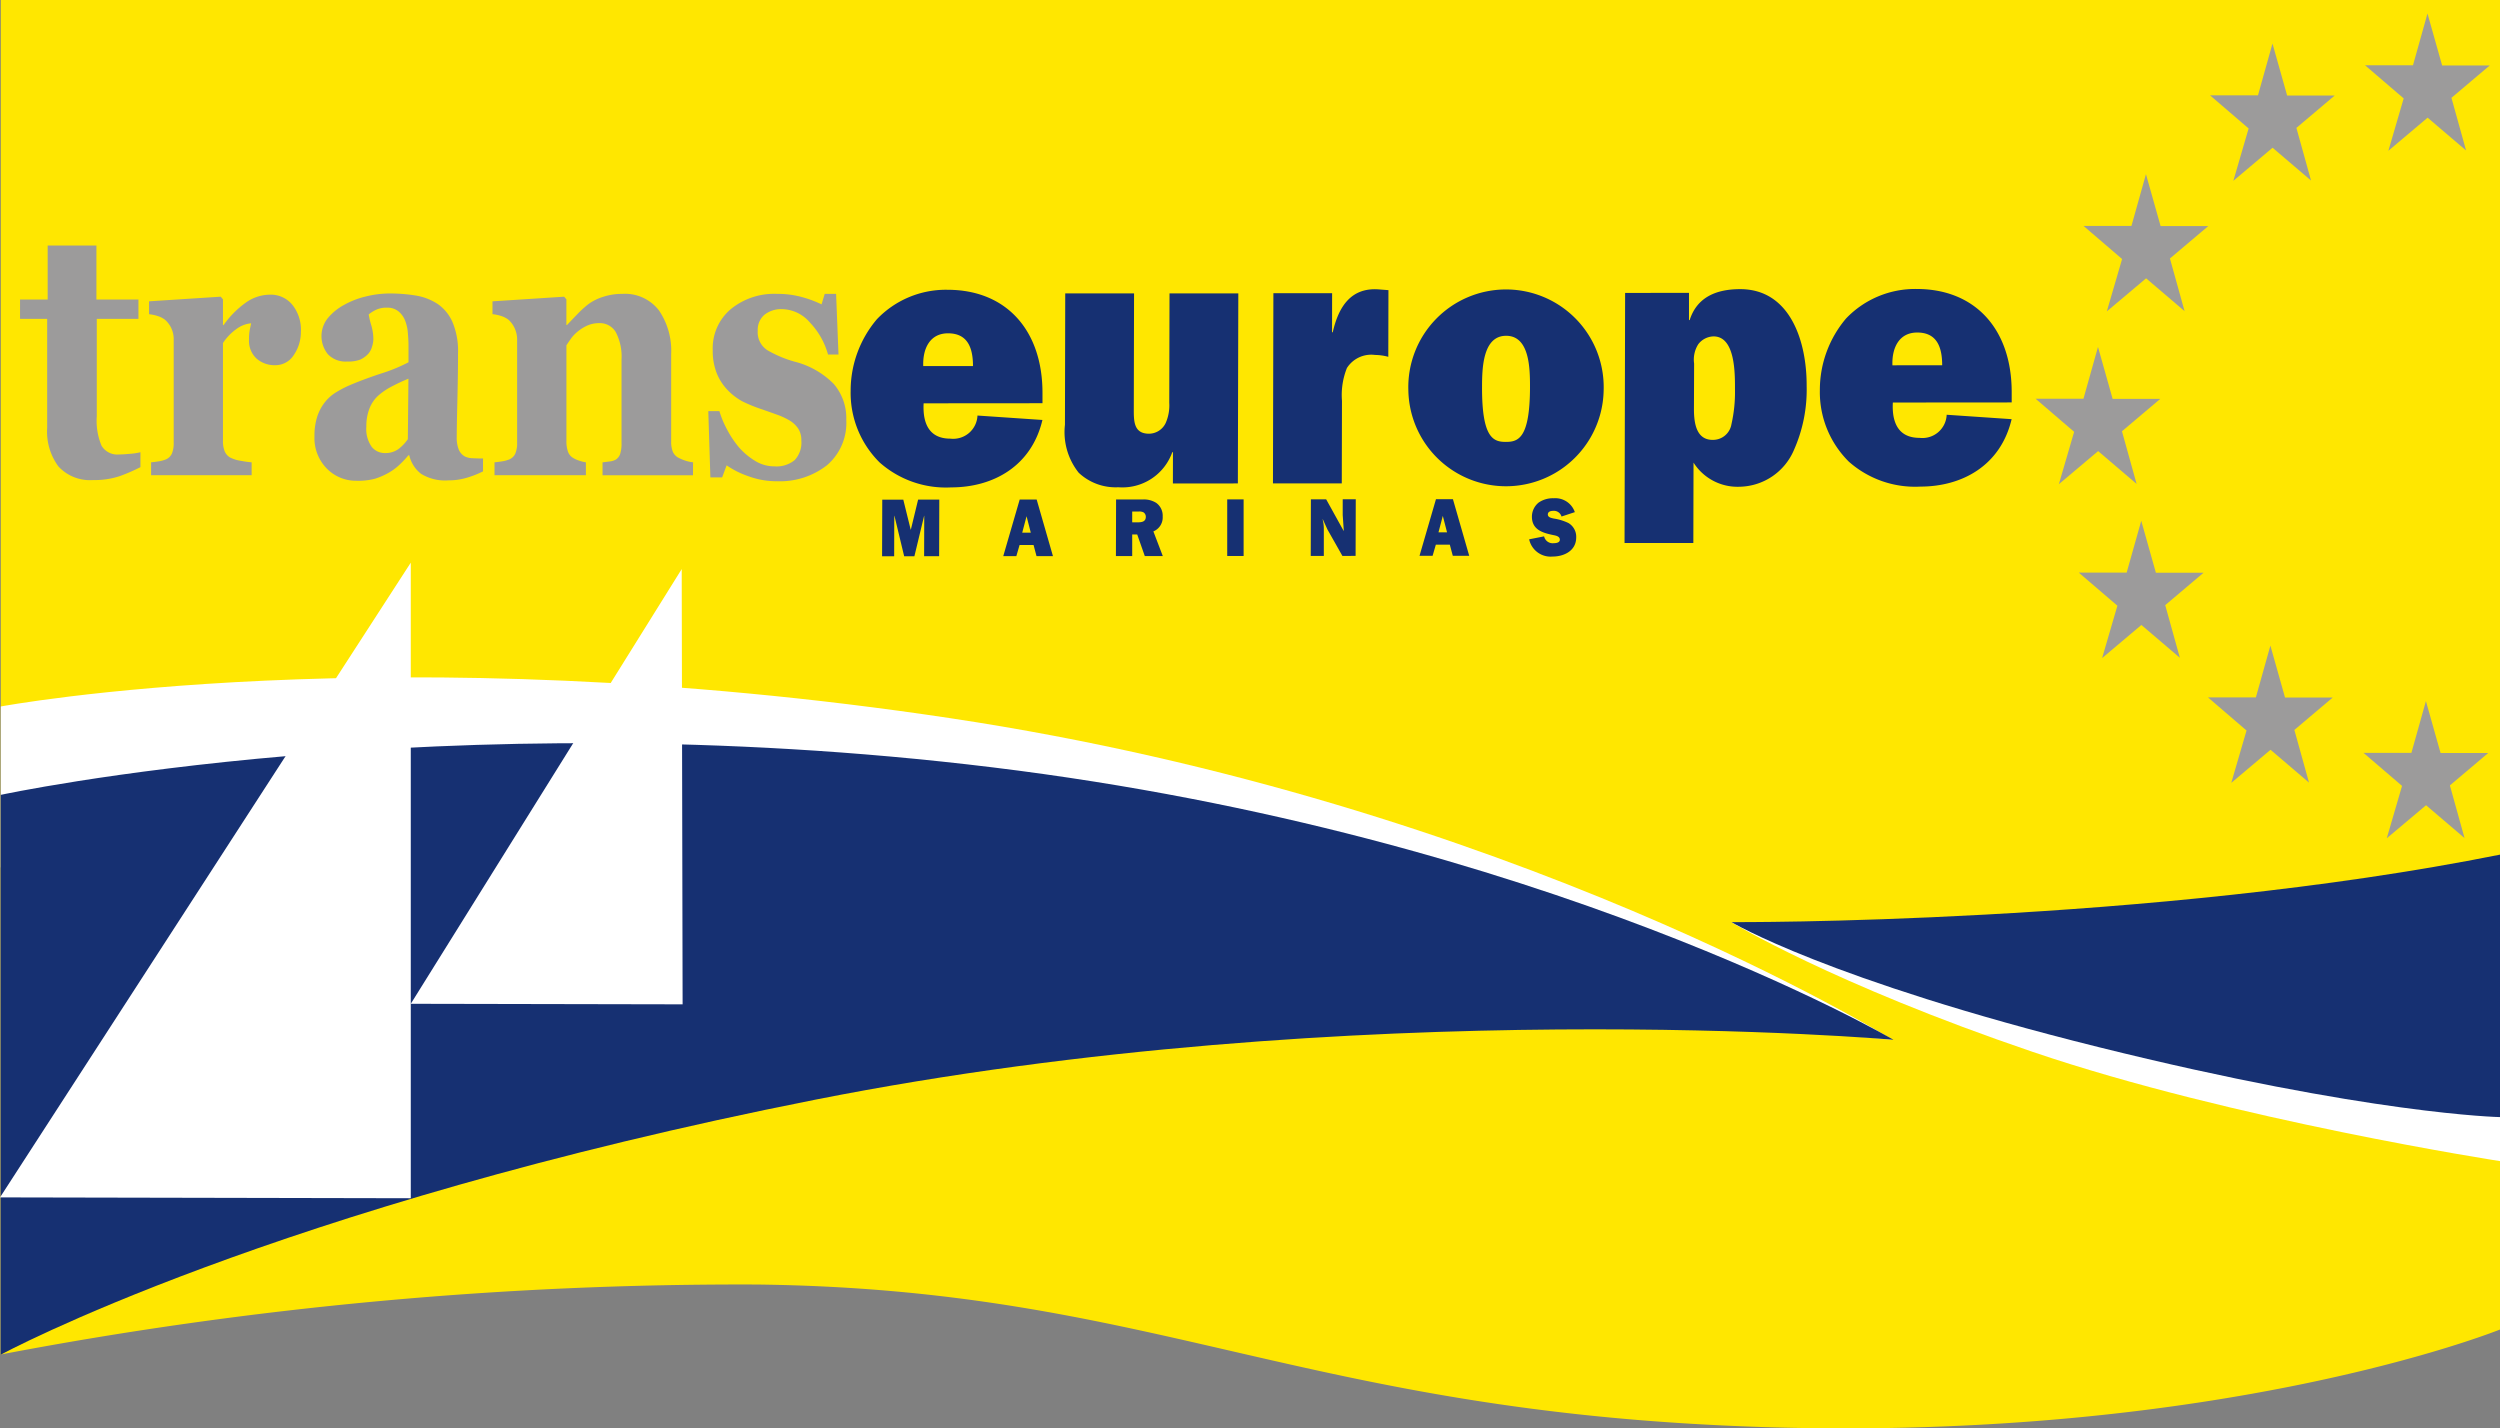 <svg id="logo_TransEurope_Marinas" data-name="logo TransEurope Marinas" xmlns="http://www.w3.org/2000/svg" xmlns:xlink="http://www.w3.org/1999/xlink" width="180" height="102.843" viewBox="0 0 180 102.843">
  <rect x="0" y="0" width="180" height="102.843" fill="#808080" stroke="none"/>
  <defs>
    <clipPath id="clip-path">
      <rect id="Rectangle_2" data-name="Rectangle 2" width="180" height="102.843" fill="none"/>
    </clipPath>
  </defs>
  <g id="Group_1" data-name="Group 1" clip-path="url(#clip-path)">
    <path id="Path_1" data-name="Path 1" d="M.092,97.524V0H180.037V95.725s-20.03,8.1-53.2,7.018S83.169,92.846,54.6,92.486A284.391,284.391,0,0,0,.092,97.524" transform="translate(-0.037 0)" fill="#ffe700"/>
    <path id="Path_2" data-name="Path 2" d="M.1,95.828V84.24S28.035,79,68.477,85.086,136.3,108.239,136.3,108.239" transform="translate(-0.039 -33.374)" fill="#fff"/>
    <path id="Path_3" data-name="Path 3" d="M265.312,118.466v10.573s-19.217-2.96-33.65-7.866-21.691-9.336-21.691-9.336" transform="translate(-85.312 -45.439)" fill="#fff"/>
    <path id="Path_4" data-name="Path 4" d="M.095,134.155V93.849s31.687-6.838,71.421-1.979,64.852,19.613,64.852,19.613-38.583-3.419-77.659,4.319S.095,134.155.095,134.155" transform="translate(-0.039 -36.619)" fill="#163072"/>
    <path id="Path_5" data-name="Path 5" d="M265.319,103.652v18.893s-9.358-.18-28.9-5.038-26.433-9-26.433-9,30.21.179,55.33-4.859" transform="translate(-85.319 -42.114)" fill="#163072"/>
    <path id="Path_6" data-name="Path 6" d="M0,113.936l29.576-45.7v45.761Z" transform="translate(0 -27.724)" fill="#fff"/>
    <path id="Path_7" data-name="Path 7" d="M49.817,100.313l19.507-31.3.065,31.339Z" transform="translate(-20.241 -28.04)" fill="#fff"/>
    <path id="Path_8" data-name="Path 8" d="M11.1,45.73a12.659,12.659,0,0,1-1.481.644A5.664,5.664,0,0,1,7.7,46.66a3.084,3.084,0,0,1-2.5-.972,4.207,4.207,0,0,1-.816-2.777V35.055H2.431V33.662H4.42V29.774H7.93v3.888h3.026v1.393h-3v7.012A4.653,4.653,0,0,0,8.3,44.191a1.323,1.323,0,0,0,1.262.627q.292,0,.812-.049a4.318,4.318,0,0,0,.725-.111Z" transform="translate(-0.988 -12.097)" fill="#9c9b9b"/>
    <path id="Path_9" data-name="Path 9" d="M29.005,38.371a2.929,2.929,0,0,1-.508,1.708,1.562,1.562,0,0,1-1.342.735,1.971,1.971,0,0,1-1.336-.471,1.734,1.734,0,0,1-.547-1.388,3.47,3.47,0,0,1,.054-.693c.036-.166.069-.321.1-.465a2.077,2.077,0,0,0-1.053.407,3.735,3.735,0,0,0-.978,1.016v7.036a2,2,0,0,0,.119.744.929.929,0,0,0,.4.461,2.456,2.456,0,0,0,.773.238,7.024,7.024,0,0,0,.773.108v.929h-7.24v-.929q.271-.025.548-.07a2.27,2.27,0,0,0,.472-.122.83.83,0,0,0,.477-.436,1.9,1.9,0,0,0,.131-.769V38.95a1.843,1.843,0,0,0-.628-1.409,1.673,1.673,0,0,0-.492-.256,2.948,2.948,0,0,0-.654-.141v-.929l5.16-.334.161.192v1.853h.044a6.817,6.817,0,0,1,1.587-1.607,3.027,3.027,0,0,1,1.75-.583,2,2,0,0,1,1.62.736,2.871,2.871,0,0,1,.612,1.9" transform="translate(-7.342 -14.52)" fill="#9c9b9b"/>
    <path id="Path_10" data-name="Path 10" d="M44.9,41.727a12.793,12.793,0,0,0-1.2.559,4.678,4.678,0,0,0-.974.66,2.445,2.445,0,0,0-.628.918,3.478,3.478,0,0,0-.228,1.316,2.212,2.212,0,0,0,.385,1.451,1.2,1.2,0,0,0,.946.449,1.584,1.584,0,0,0,.98-.289,3.042,3.042,0,0,0,.677-.712ZM50.27,48.4a7.313,7.313,0,0,1-1.125.446,4.569,4.569,0,0,1-1.373.2,3.3,3.3,0,0,1-1.957-.467,2.343,2.343,0,0,1-.854-1.339H44.9a7.812,7.812,0,0,1-.709.743,4.045,4.045,0,0,1-.731.525,5.094,5.094,0,0,1-.979.424,4.769,4.769,0,0,1-1.315.143,2.933,2.933,0,0,1-2.143-.879,3.126,3.126,0,0,1-.888-2.328,4.489,4.489,0,0,1,.2-1.418,3.345,3.345,0,0,1,.552-1.032,2.984,2.984,0,0,1,.752-.68,7.909,7.909,0,0,1,.936-.5q.974-.424,2.339-.879a11.87,11.87,0,0,0,1.991-.815v-1.23q0-.32-.043-.845a3.127,3.127,0,0,0-.184-.883,1.66,1.66,0,0,0-.476-.692,1.257,1.257,0,0,0-.854-.282,1.767,1.767,0,0,0-.794.16,2.541,2.541,0,0,0-.514.326,5.613,5.613,0,0,0,.184.78,3.633,3.633,0,0,1,.152,1.01,1.979,1.979,0,0,1-.1.543,1.252,1.252,0,0,1-.282.518,1.848,1.848,0,0,1-.559.4,2.408,2.408,0,0,1-.951.141,1.757,1.757,0,0,1-1.377-.519,2.068,2.068,0,0,1,.015-2.637A3.973,3.973,0,0,1,40.29,36.4a6.027,6.027,0,0,1,1.569-.6A7.133,7.133,0,0,1,43.5,35.59a11.62,11.62,0,0,1,1.926.148,4.067,4.067,0,0,1,1.58.609,3.064,3.064,0,0,1,1.065,1.3,5.322,5.322,0,0,1,.4,2.224q0,1.449-.047,3.435t-.046,2.615a2.3,2.3,0,0,0,.146.91,1.013,1.013,0,0,0,.449.5,1.385,1.385,0,0,0,.578.122c.263.013.5.019.72.019Z" transform="translate(-15.493 -14.46)" fill="#9c9b9b"/>
    <path id="Path_11" data-name="Path 11" d="M74.166,47.766a2.667,2.667,0,0,1-.581-.128,3.364,3.364,0,0,1-.429-.179.9.9,0,0,1-.445-.449,1.952,1.952,0,0,1-.121-.756V39.972a5.152,5.152,0,0,0-.882-3.147,3.087,3.087,0,0,0-2.647-1.186,4.32,4.32,0,0,0-1.385.218,3.6,3.6,0,0,0-1.051.525,7.448,7.448,0,0,0-.8.731q-.434.449-.736.768h-.043V36.033l-.162-.191-5.159.334V37.1a3,3,0,0,1,.654.141,1.684,1.684,0,0,1,.493.257,1.8,1.8,0,0,1,.454.628,1.892,1.892,0,0,1,.173.782V46.37a1.9,1.9,0,0,1-.131.769.828.828,0,0,1-.477.436,2.35,2.35,0,0,1-.472.122c-.184.03-.367.053-.548.07v.929h6.579v-.929a2.835,2.835,0,0,1-.507-.128,1.869,1.869,0,0,1-.432-.2.859.859,0,0,1-.356-.455,2.254,2.254,0,0,1-.107-.75V39.345c.087-.137.194-.294.32-.474a2.713,2.713,0,0,1,.5-.526A2.9,2.9,0,0,1,66.6,37.9a2.115,2.115,0,0,1,.809-.154,1.321,1.321,0,0,1,1.2.661,3.811,3.811,0,0,1,.407,1.967v6a2.436,2.436,0,0,1-.1.794.775.775,0,0,1-.324.41,1.2,1.2,0,0,1-.443.128q-.292.039-.5.064v.929h6.513Z" transform="translate(-24.266 -14.48)" fill="#9c9b9b"/>
    <path id="Path_12" data-name="Path 12" d="M90.819,49.131a5.872,5.872,0,0,1-2.048-.369,6.254,6.254,0,0,1-1.55-.778l-.325.87H86.05L85.9,44.083H86.7a6.864,6.864,0,0,0,.54,1.3,7.075,7.075,0,0,0,.864,1.3,4.94,4.94,0,0,0,1.159.975,2.634,2.634,0,0,0,1.4.4,2.062,2.062,0,0,0,1.462-.455A1.854,1.854,0,0,0,92.6,46.2a1.524,1.524,0,0,0-.216-.845,1.943,1.943,0,0,0-.593-.577,5,5,0,0,0-.923-.435q-.5-.182-1.236-.436a10.732,10.732,0,0,1-1.258-.519,4.3,4.3,0,0,1-1.084-.826,3.771,3.771,0,0,1-.778-1.2,4.369,4.369,0,0,1-.292-1.678A3.684,3.684,0,0,1,87.5,36.754a4.928,4.928,0,0,1,3.356-1.115,6.527,6.527,0,0,1,1.81.237,7.969,7.969,0,0,1,1.389.519l.227-.756h.82l.173,4.366h-.755a5.432,5.432,0,0,0-1.3-2.3,2.705,2.705,0,0,0-1.977-.966,1.936,1.936,0,0,0-1.307.41,1.423,1.423,0,0,0-.476,1.14,1.534,1.534,0,0,0,.7,1.409,8.393,8.393,0,0,0,1.948.82,6.021,6.021,0,0,1,2.827,1.608,3.784,3.784,0,0,1,.9,2.594,4,4,0,0,1-1.387,3.255,5.492,5.492,0,0,1-3.625,1.153" transform="translate(-34.903 -14.48)" fill="#9c9b9b"/>
    <path id="Path_13" data-name="Path 13" d="M111.967,40.633c0-1.339-.4-2.358-1.8-2.356-1.3,0-1.829,1.1-1.781,2.36Zm5,3.882c-.784,3.323-3.539,4.853-6.567,4.855a7.193,7.193,0,0,1-5.151-1.792,7.044,7.044,0,0,1-2.09-5.142,7.954,7.954,0,0,1,1.889-5.173,6.868,6.868,0,0,1,5.084-2.121c4.253,0,6.849,2.942,6.839,7.443l0,.725-8.558.007c-.078,1.474.42,2.545,1.922,2.543a1.748,1.748,0,0,0,1.955-1.663Z" transform="translate(-41.912 -14.278)" fill="#163072"/>
    <path id="Path_14" data-name="Path 14" d="M136.922,49.261l.005-2.251h-.05a3.807,3.807,0,0,1-3.884,2.522,3.874,3.874,0,0,1-2.85-1.043,4.69,4.69,0,0,1-.993-3.455l.021-9.459,4.955,0-.019,8.28c0,.885-.028,1.823,1.1,1.822a1.342,1.342,0,0,0,1.2-.778,3.157,3.157,0,0,0,.254-1.448l.018-7.877,4.954,0L141.6,49.257Z" transform="translate(-52.474 -14.45)" fill="#163072"/>
    <path id="Path_15" data-name="Path 15" d="M158.683,38.174c.43-1.9,1.358-3.243,3.335-3.084l.675.053-.01,4.8a3.7,3.7,0,0,0-.951-.134,2.074,2.074,0,0,0-2.029.94,5.237,5.237,0,0,0-.356,2.358l-.014,5.949-4.955,0,.031-13.693,4.229,0-.006,2.814" transform="translate(-62.725 -14.252)" fill="#163072"/>
    <path id="Path_16" data-name="Path 16" d="M176.1,42.136c-.008,3.67.816,3.938,1.718,3.937s1.726-.269,1.735-3.94c0-1.313-.017-3.7-1.718-3.7s-1.732,2.387-1.735,3.7m8.757.18a7.032,7.032,0,0,1-14.063.011,7.034,7.034,0,1,1,14.063-.011" transform="translate(-69.393 -14.256)" fill="#163072"/>
    <path id="Path_17" data-name="Path 17" d="M202.009,43.695c0,.964.145,2.223,1.346,2.223a1.346,1.346,0,0,0,1.354-1.127,10.434,10.434,0,0,0,.255-2.492c0-1.126.034-3.833-1.543-3.831a1.424,1.424,0,0,0-1.1.563,2.057,2.057,0,0,0-.3,1.393Zm-.357-8.36,0,1.956h.05c.53-1.661,1.932-2.225,3.634-2.226,3.6,0,4.8,3.747,4.788,6.963a10.67,10.67,0,0,1-.911,4.609,4.338,4.338,0,0,1-3.934,2.656,3.747,3.747,0,0,1-3.3-1.739l-.013,5.788-4.954,0,.041-18.006Z" transform="translate(-80.045 -14.247)" fill="#163072"/>
    <path id="Path_18" data-name="Path 18" d="M229.506,40.537c0-1.339-.4-2.358-1.8-2.356-1.3,0-1.83,1.1-1.782,2.36Zm5,3.882c-.784,3.323-3.539,4.853-6.567,4.855a7.193,7.193,0,0,1-5.15-1.792,7.044,7.044,0,0,1-2.09-5.142,7.953,7.953,0,0,1,1.889-5.173,6.872,6.872,0,0,1,5.084-2.121c4.253,0,6.849,2.942,6.839,7.444l0,.724-8.557.007c-.079,1.474.419,2.545,1.921,2.544a1.748,1.748,0,0,0,1.955-1.664Z" transform="translate(-89.669 -14.239)" fill="#163072"/>
    <path id="Path_19" data-name="Path 19" d="M111.08,64.667H110l.009-2.91H110l-.7,2.911h-.737l-.7-2.91h-.012l-.008,2.91h-.87l.013-4.075,1.514,0,.533,2.162h.011l.523-2.163h1.525" transform="translate(-43.463 -24.619)" fill="#163072"/>
    <path id="Path_20" data-name="Path 20" d="M123.648,62.966l-.305-1.182-.312,1.183Zm.2.891h-1.008l-.233.8h-.942l1.184-4.075h1.222l1.172,4.074h-1.183" transform="translate(-49.431 -24.615)" fill="#163072"/>
    <path id="Path_21" data-name="Path 21" d="M136.923,62.218c.253,0,.556-.042.557-.393a.376.376,0,0,0-.18-.332.694.694,0,0,0-.331-.053H136.5l0,.778Zm.483,2.429-.546-1.555H136.5l0,1.556h-1.173l.012-4.075,1.921,0a1.661,1.661,0,0,1,.974.249,1.132,1.132,0,0,1,.46.974,1.084,1.084,0,0,1-.67,1.076l.678,1.775Z" transform="translate(-54.981 -24.611)" fill="#163072"/>
    <rect id="Rectangle_1" data-name="Rectangle 1" width="1.18" height="4.075" transform="translate(88.36 35.956)" fill="#163072"/>
    <path id="Path_22" data-name="Path 22" d="M162.187,64.626l.012-4.075h-.94l0,1.135.078,1.129-.01.012-1.259-2.274h-1.1l-.011,4.075h.942l0-1.9a2.751,2.751,0,0,0-.075-.683l-.01-.047.011-.012.334.736,1.078,1.906Z" transform="translate(-64.584 -24.602)" fill="#163072"/>
    <path id="Path_23" data-name="Path 23" d="M174.129,62.924l-.305-1.182-.312,1.183Zm.2.891h-1.007l-.233.8h-.942l1.184-4.075h1.222l1.172,4.074h-1.183Z" transform="translate(-69.942 -24.598)" fill="#163072"/>
    <path id="Path_24" data-name="Path 24" d="M185.445,63.384a1.583,1.583,0,0,0,1.7,1.24c.782,0,1.686-.394,1.689-1.373a1.15,1.15,0,0,0-.559-1.04,3.788,3.788,0,0,0-1.067-.325c-.142-.035-.419-.078-.417-.291s.221-.261.375-.261a.575.575,0,0,1,.61.409l.959-.316a1.485,1.485,0,0,0-1.517-1,1.808,1.808,0,0,0-1.085.309,1.307,1.307,0,0,0-.488,1.022c0,.968.839,1.175,1.549,1.323.17.035.462.083.461.332,0,.226-.3.25-.447.25a.63.63,0,0,1-.686-.492Z" transform="translate(-75.347 -24.553)" fill="#163072"/>
    <path id="Path_25" data-name="Path 25" d="M286.82,5.367h3.45l1.045-3.728,1.054,3.739H295.8L293.04,7.71l1.054,3.791-2.77-2.363L288.5,11.522l1.1-3.771Z" transform="translate(-116.536 -0.666)" fill="#9c9b9b"/>
    <path id="Path_26" data-name="Path 26" d="M268.023,9.011h3.45l1.045-3.728,1.054,3.739H277l-2.76,2.333,1.054,3.791-2.77-2.363L269.7,15.166l1.1-3.771Z" transform="translate(-108.899 -2.146)" fill="#9c9b9b"/>
    <path id="Path_27" data-name="Path 27" d="M252.678,24.847h3.45l1.045-3.728,1.054,3.739h3.432l-2.76,2.333,1.054,3.791-2.77-2.363L254.355,31l1.1-3.771Z" transform="translate(-102.664 -8.58)" fill="#9c9b9b"/>
    <path id="Path_28" data-name="Path 28" d="M246.86,45.8h3.45l1.045-3.728,1.054,3.739h3.432l-2.76,2.333,1.054,3.791-2.77-2.363-2.828,2.384,1.1-3.771Z" transform="translate(-100.3 -17.093)" fill="#9c9b9b"/>
    <path id="Path_29" data-name="Path 29" d="M252.1,66.888h3.45L256.6,63.16l1.054,3.739h3.432l-2.76,2.333,1.054,3.791-2.77-2.363-2.828,2.384,1.1-3.771Z" transform="translate(-102.43 -25.662)" fill="#9c9b9b"/>
    <path id="Path_30" data-name="Path 30" d="M267.768,82.023h3.45l1.045-3.728,1.054,3.739h3.432l-2.76,2.333,1.054,3.791-2.77-2.364-2.828,2.385,1.1-3.771" transform="translate(-108.795 -31.811)" fill="#9c9b9b"/>
    <path id="Path_31" data-name="Path 31" d="M286.629,88.749h3.45l1.045-3.728,1.054,3.739h3.432l-2.76,2.333,1.054,3.791-2.77-2.363L288.305,94.9l1.1-3.771" transform="translate(-116.458 -34.544)" fill="#9c9b9b"/>
  </g>
</svg>